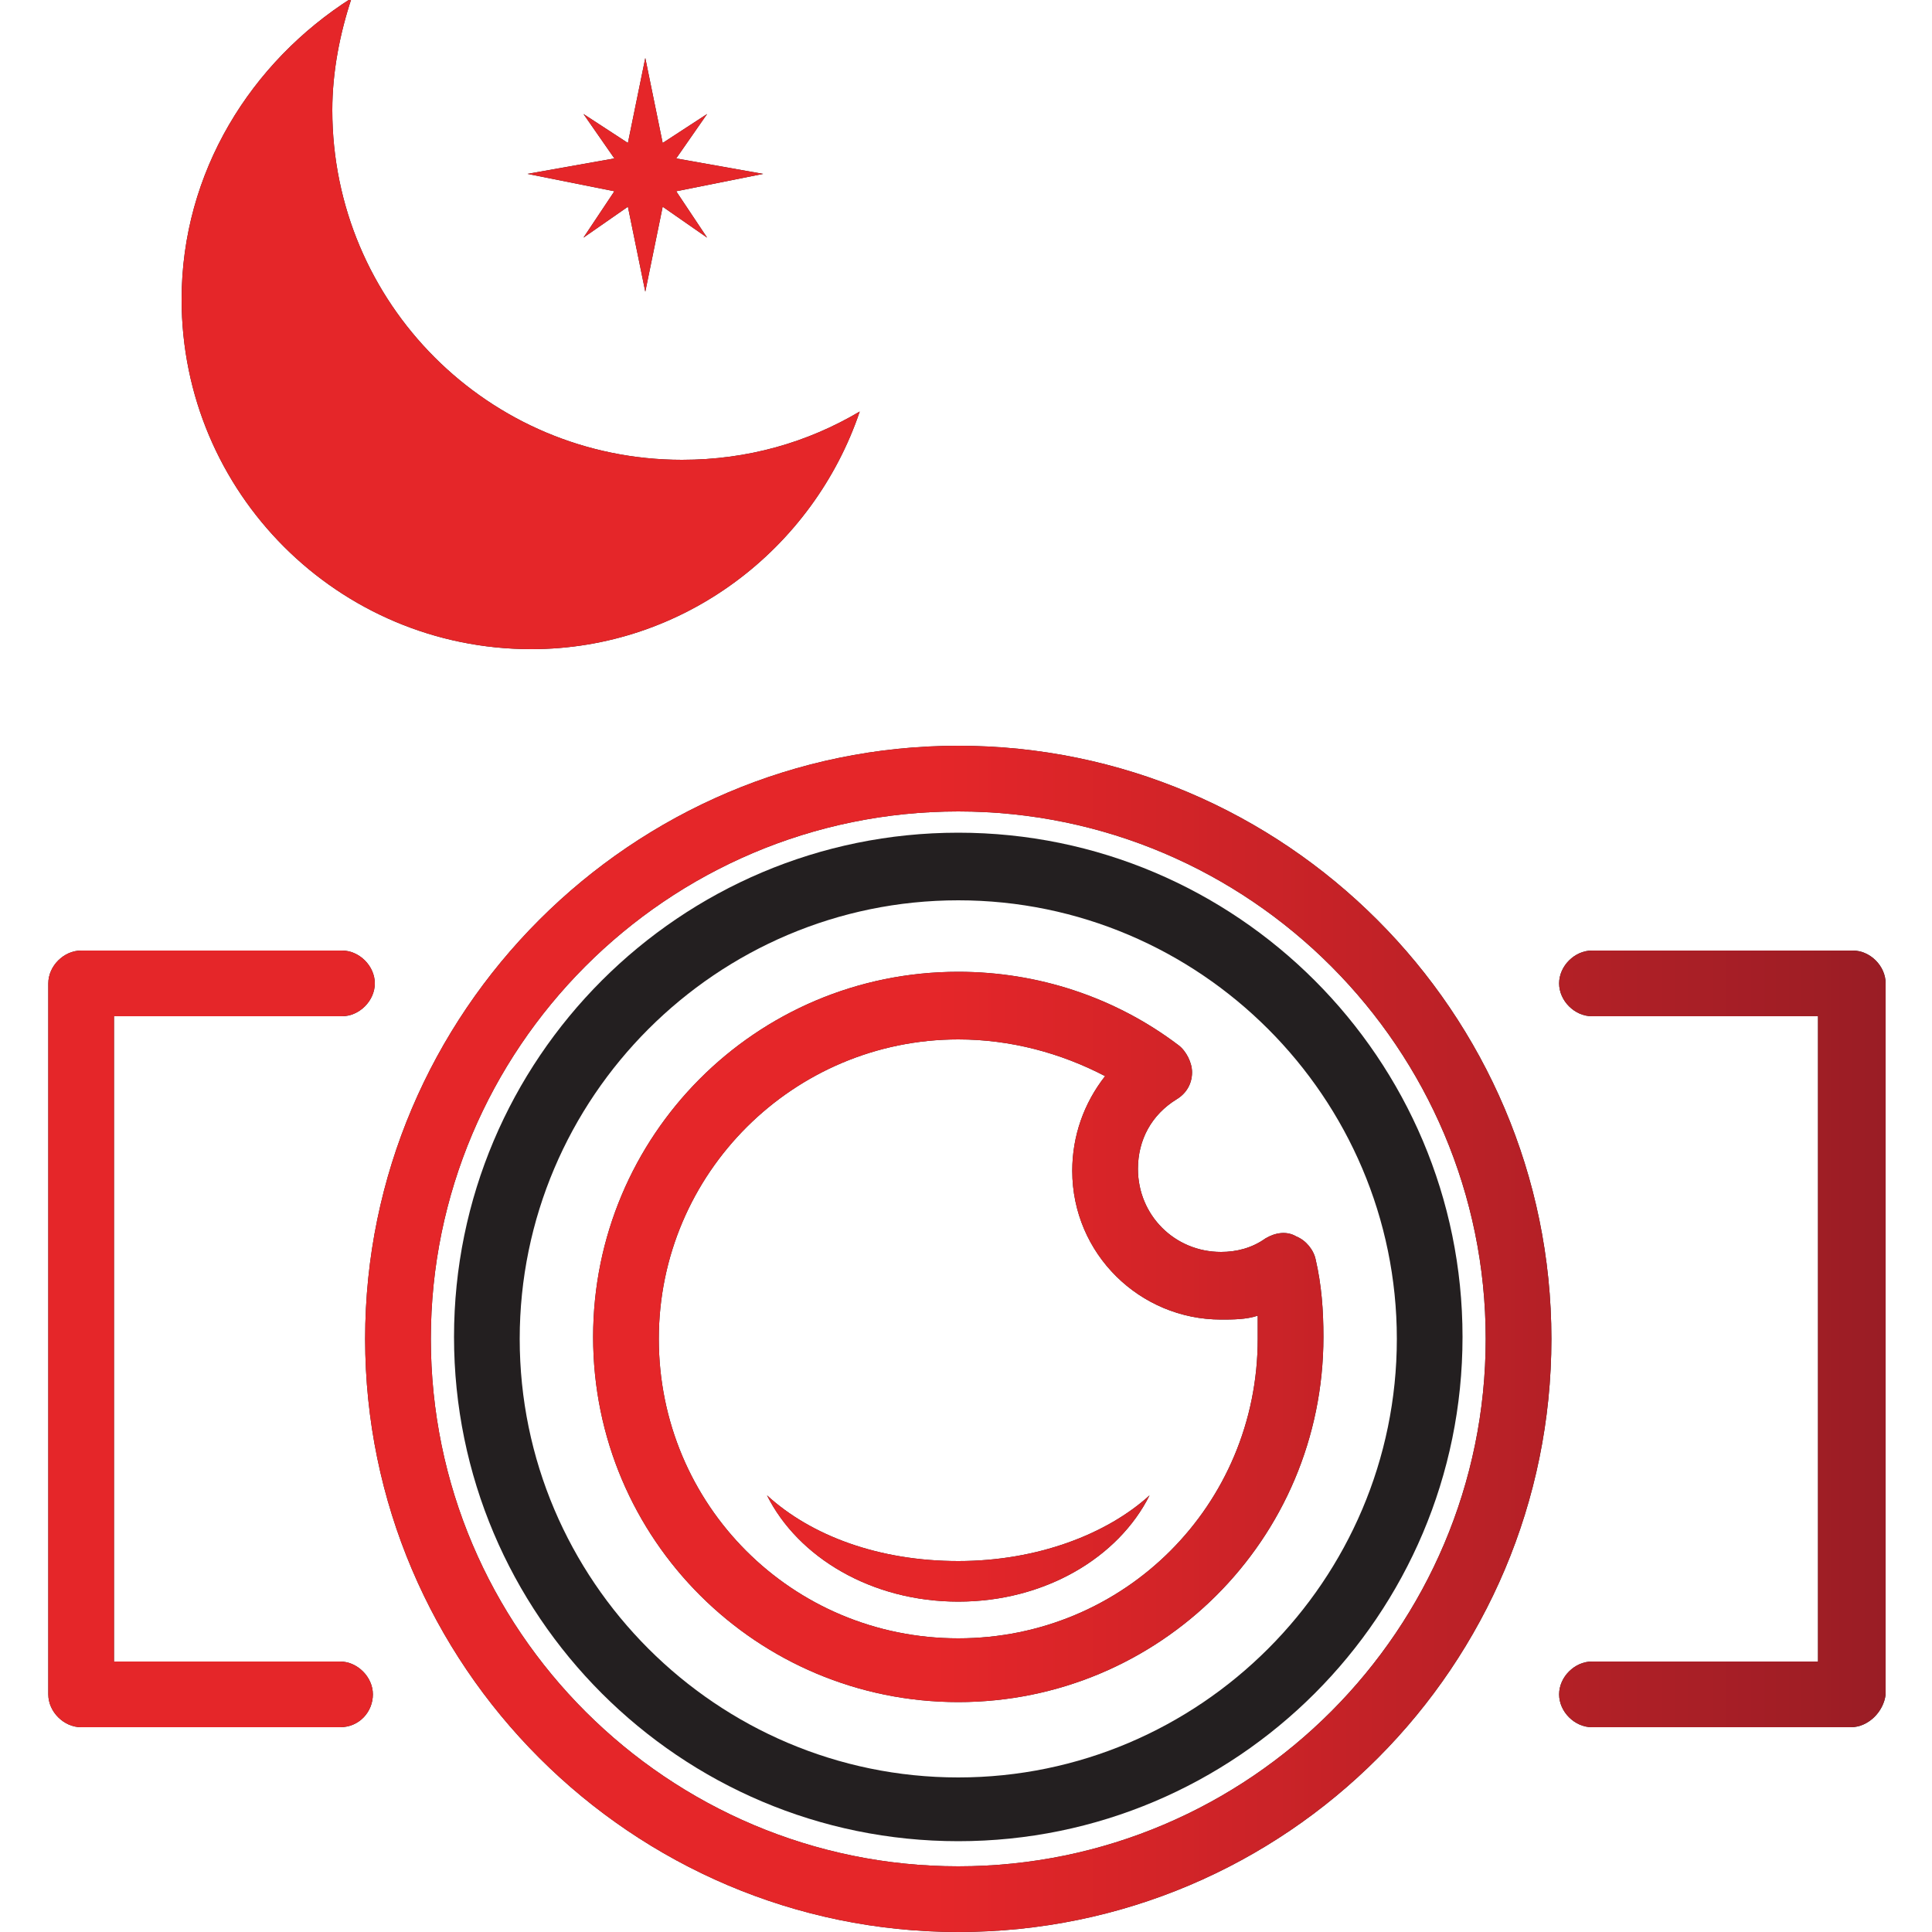 <svg enable-background="new 0 0 100 100" viewBox="0 0 100 100" xmlns="http://www.w3.org/2000/svg" xmlns:xlink="http://www.w3.org/1999/xlink"><linearGradient id="a"><stop offset=".483" stop-color="#e52629"/><stop offset="1" stop-color="#9a1d25"/></linearGradient><linearGradient id="b" gradientTransform="matrix(1 0 0 -1 0 102)" gradientUnits="userSpaceOnUse" x1="2.502" x2="97.501" xlink:href="#a" y1="32.719" y2="32.719"/><linearGradient id="c" gradientTransform="matrix(1 0 0 -1 0 102)" gradientUnits="userSpaceOnUse" x1="2.499" x2="97.498" xlink:href="#a" y1="32.719" y2="32.719"/><linearGradient id="d" gradientTransform="matrix(1 0 0 -1 0 102)" gradientUnits="userSpaceOnUse" x1="2.499" x2="97.498" xlink:href="#a" y1="32.712" y2="32.712"/><linearGradient id="e" gradientTransform="matrix(1 0 0 -1 0 102)" gradientUnits="userSpaceOnUse" x1="2.499" x2="97.498" xlink:href="#a" y1="32.727" y2="32.727"/><linearGradient id="f" gradientTransform="matrix(1 0 0 -1 0 102)" gradientUnits="userSpaceOnUse" x1="2.499" x2="97.498" xlink:href="#a" y1="21.886" y2="21.886"/><linearGradient id="g" gradientTransform="matrix(1 0 0 -1 0 102)" gradientUnits="userSpaceOnUse" x1="2.499" x2="97.498" xlink:href="#a" y1="85.229" y2="85.229"/><linearGradient id="h" gradientTransform="matrix(1 0 0 -1 0 102)" gradientUnits="userSpaceOnUse" x1="2.499" x2="97.498" xlink:href="#a" y1="92.947" y2="92.947"/><g fill="#231f20"><path d="m17.6 89.4h-13.4c-.9 0-1.7-.8-1.7-1.7v-36.8c0-.9.8-1.7 1.7-1.7h13.5c.9 0 1.7.8 1.7 1.7s-.8 1.7-1.7 1.7h-11.8v33.4h11.7c.9 0 1.7.8 1.7 1.7s-.7 1.7-1.7 1.7z"/><path d="m95.8 89.4h-13.4c-.9 0-1.7-.8-1.7-1.7s.8-1.7 1.7-1.7h11.7v-33.4h-11.7c-.9 0-1.7-.8-1.7-1.7s.8-1.7 1.7-1.7h13.5c.9 0 1.7.8 1.7 1.7v36.8c-.1.9-.9 1.7-1.8 1.7z"/><path d="m49.6 100c-16.9 0-30.7-13.8-30.7-30.7s13.8-30.7 30.7-30.7 30.7 13.8 30.7 30.7-13.7 30.7-30.7 30.7zm0-58c-15.1 0-27.3 12.3-27.3 27.3 0 15.1 12.3 27.3 27.3 27.3 15.1 0 27.3-12.3 27.3-27.3s-12.2-27.3-27.3-27.3z"/><path d="m49.6 88.1c-10.4 0-18.9-8.4-18.9-18.9 0-10.4 8.4-18.9 18.9-18.9 4.1 0 8.1 1.3 11.4 3.8.4.3.7.9.7 1.4 0 .6-.3 1.1-.8 1.4-1.3.8-2 2.1-2 3.6 0 2.4 1.9 4.3 4.3 4.3.8 0 1.6-.2 2.3-.7.5-.3 1.1-.4 1.6-.1.5.2.9.7 1 1.2.3 1.3.4 2.6.4 4 0 10.5-8.5 18.9-18.9 18.9zm0-34.3c-8.5 0-15.5 6.9-15.5 15.5s6.9 15.5 15.5 15.5 15.5-6.9 15.5-15.5c0-.4 0-.8 0-1.2-.6.2-1.3.2-1.9.2-4.2 0-7.7-3.4-7.7-7.7 0-1.8.6-3.5 1.7-4.9-2.3-1.2-4.9-1.9-7.6-1.9z"/><path d="m49.6 80.8c-4.1 0-7.6-1.3-9.9-3.4 1.6 3.2 5.4 5.5 9.9 5.5s8.3-2.3 9.9-5.5c-2.2 2-5.8 3.4-9.9 3.4z"/><path d="m49.6 95.3c-14.4 0-26.1-11.7-26.1-26.1s11.7-26.1 26.1-26.1 26.1 11.7 26.1 26.1-11.7 26.1-26.1 26.1zm0-48.7c-12.5 0-22.7 10.2-22.7 22.7s10.2 22.7 22.7 22.7 22.7-10.2 22.7-22.7-10.2-22.7-22.7-22.7z"/><path d="m35.3 23.8c-10 0-18.1-8.1-18.1-18.1 0-2 .4-4 1-5.8-5.2 3.3-8.8 9-8.8 15.6 0 10 8.1 18.1 18.1 18.1 7.9 0 14.6-5.2 17-12.3-2.7 1.6-5.8 2.5-9.2 2.5z"/><path d="m35 9.9 4.5-.9-4.5-.8 1.6-2.3-2.3 1.5-.9-4.4-.9 4.4-2.3-1.5 1.6 2.3-4.5.8 4.5.9-1.6 2.4 2.3-1.6.9 4.4.9-4.4 2.3 1.6z"/></g><path d="m17.6 89.4h-13.4c-.9 0-1.7-.8-1.7-1.7v-36.8c0-.9.8-1.7 1.7-1.7h13.5c.9 0 1.7.8 1.7 1.7s-.8 1.7-1.7 1.7h-11.8v33.4h11.7c.9 0 1.7.8 1.7 1.7s-.7 1.7-1.7 1.7z" fill="url(#b)"/><path d="m95.8 89.4h-13.4c-.9 0-1.7-.8-1.7-1.7s.8-1.7 1.7-1.7h11.7v-33.4h-11.7c-.9 0-1.7-.8-1.7-1.7s.8-1.7 1.7-1.7h13.5c.9 0 1.7.8 1.7 1.7v36.8c-.1.9-.9 1.7-1.8 1.7z" fill="url(#c)"/><path d="m49.6 100c-16.9 0-30.7-13.8-30.7-30.7s13.8-30.7 30.7-30.7 30.7 13.8 30.7 30.7-13.7 30.7-30.7 30.7zm0-58c-15.1 0-27.3 12.3-27.3 27.3 0 15.1 12.3 27.3 27.3 27.3 15.1 0 27.3-12.3 27.3-27.3s-12.2-27.3-27.3-27.3z" fill="url(#d)"/><path d="m49.6 88.1c-10.4 0-18.9-8.4-18.9-18.9 0-10.4 8.4-18.9 18.9-18.9 4.1 0 8.1 1.3 11.4 3.8.4.3.7.9.7 1.4 0 .6-.3 1.1-.8 1.4-1.3.8-2 2.1-2 3.6 0 2.4 1.9 4.3 4.3 4.3.8 0 1.6-.2 2.3-.7.5-.3 1.1-.4 1.6-.1.5.2.9.7 1 1.2.3 1.3.4 2.6.4 4 0 10.5-8.5 18.9-18.9 18.9zm0-34.3c-8.5 0-15.5 6.9-15.5 15.5s6.9 15.5 15.5 15.5 15.5-6.9 15.5-15.5c0-.4 0-.8 0-1.2-.6.2-1.3.2-1.9.2-4.2 0-7.7-3.4-7.7-7.7 0-1.8.6-3.5 1.7-4.9-2.3-1.2-4.9-1.9-7.6-1.9z" fill="url(#e)"/><path d="m49.6 80.8c-4.1 0-7.6-1.3-9.9-3.4 1.6 3.2 5.4 5.5 9.9 5.5s8.3-2.3 9.9-5.5c-2.2 2-5.8 3.4-9.9 3.4z" fill="url(#f)"/><path d="m49.6 95.3c-14.4 0-26.1-11.7-26.1-26.1s11.7-26.1 26.1-26.1 26.1 11.7 26.1 26.1-11.7 26.1-26.1 26.1zm0-48.7c-12.5 0-22.7 10.2-22.7 22.7s10.2 22.7 22.7 22.7 22.7-10.2 22.7-22.7-10.2-22.7-22.7-22.7z" fill="url(#d)"/><path d="m35.3 23.8c-10 0-18.1-8.1-18.1-18.1 0-2 .4-4 1-5.8-5.2 3.3-8.8 9-8.8 15.6 0 10 8.1 18.1 18.1 18.1 7.9 0 14.6-5.2 17-12.3-2.7 1.6-5.8 2.5-9.2 2.5z" fill="url(#g)"/><path d="m35 9.9 4.5-.9-4.5-.8 1.6-2.3-2.3 1.5-.9-4.4-.9 4.4-2.3-1.5 1.6 2.3-4.5.8 4.5.9-1.6 2.4 2.3-1.6.9 4.4.9-4.4 2.3 1.6z" fill="url(#h)"/></svg>